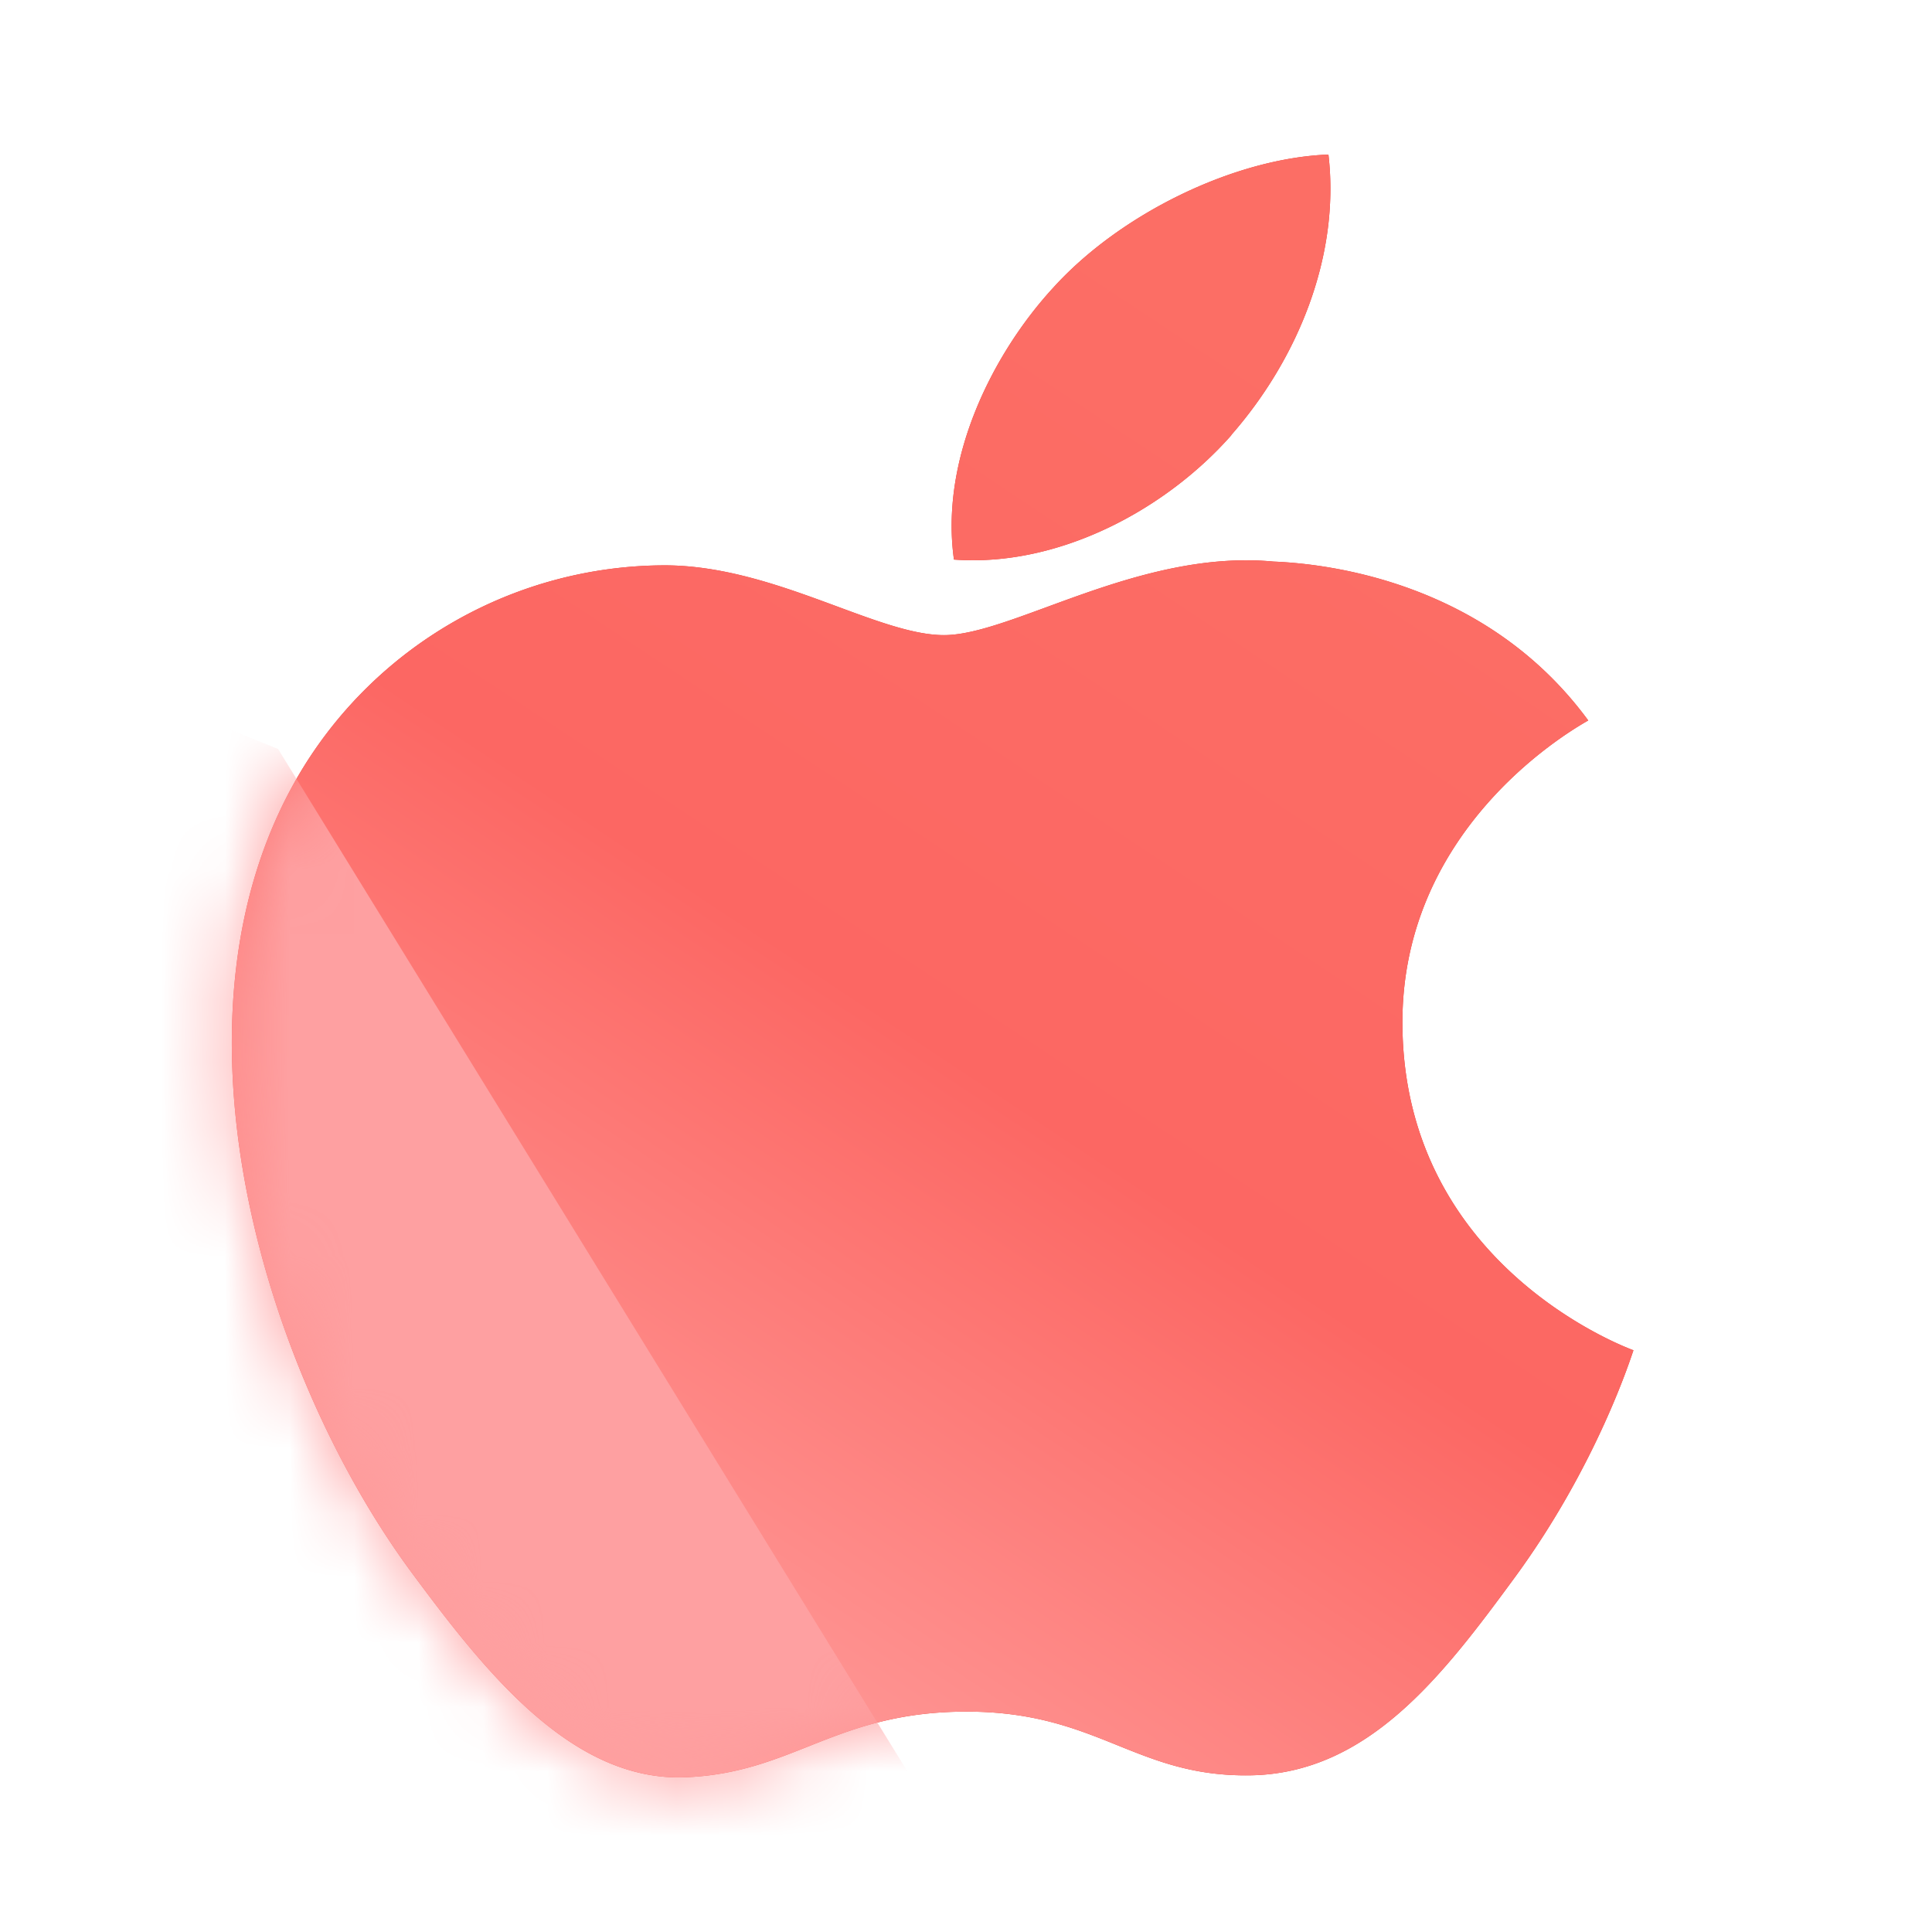 <svg width="30" height="30" xmlns="http://www.w3.org/2000/svg" xmlns:xlink="http://www.w3.org/1999/xlink"><defs><linearGradient x1="68.66%" y1="6.919%" x2="18.462%" y2="89.881%" id="b"><stop stop-color="#FC6E65" offset="0%"/><stop stop-color="#FC6763" offset="50.652%"/><stop stop-color="#FF9F9E" offset="100%"/></linearGradient><path d="M21.777 15.929c-.033-3.154 2.76-4.665 2.885-4.742-1.57-2.14-4.016-2.432-4.887-2.467-2.08-.196-4.06 1.142-5.117 1.142-1.054 0-2.684-1.113-4.41-1.083a6.613 6.613 0 00-5.529 3.122c-2.357 3.81-.604 9.455 1.694 12.546 1.122 1.513 2.461 3.212 4.218 3.151 1.693-.063 2.333-1.02 4.379-1.02 2.046 0 2.62 1.02 4.412.989 1.822-.032 2.976-1.542 4.09-3.06 1.29-1.754 1.82-3.453 1.852-3.54-.04-.018-3.552-1.27-3.587-5.038zm-2.66-9.172C20.13 5.603 20.814 4 20.628 2.4c-1.459.056-3.228.914-4.273 2.067-.94 1.022-1.762 2.655-1.542 4.222 1.63.12 3.29-.778 4.306-1.93v-.002z" id="a"/></defs><g fill="none" fill-rule="evenodd"><mask id="c" fill="#fff"><use xlink:href="#a"/></mask><use fill="#E23B2F" xlink:href="#a"/><use fill="url(#b)" xlink:href="#a"/><g mask="url(#c)" fill="#FEA0A1"><path d="M4.318 11.63L17.28 32.689l-24 2.07 5.904-25.2z"/></g></g></svg>
